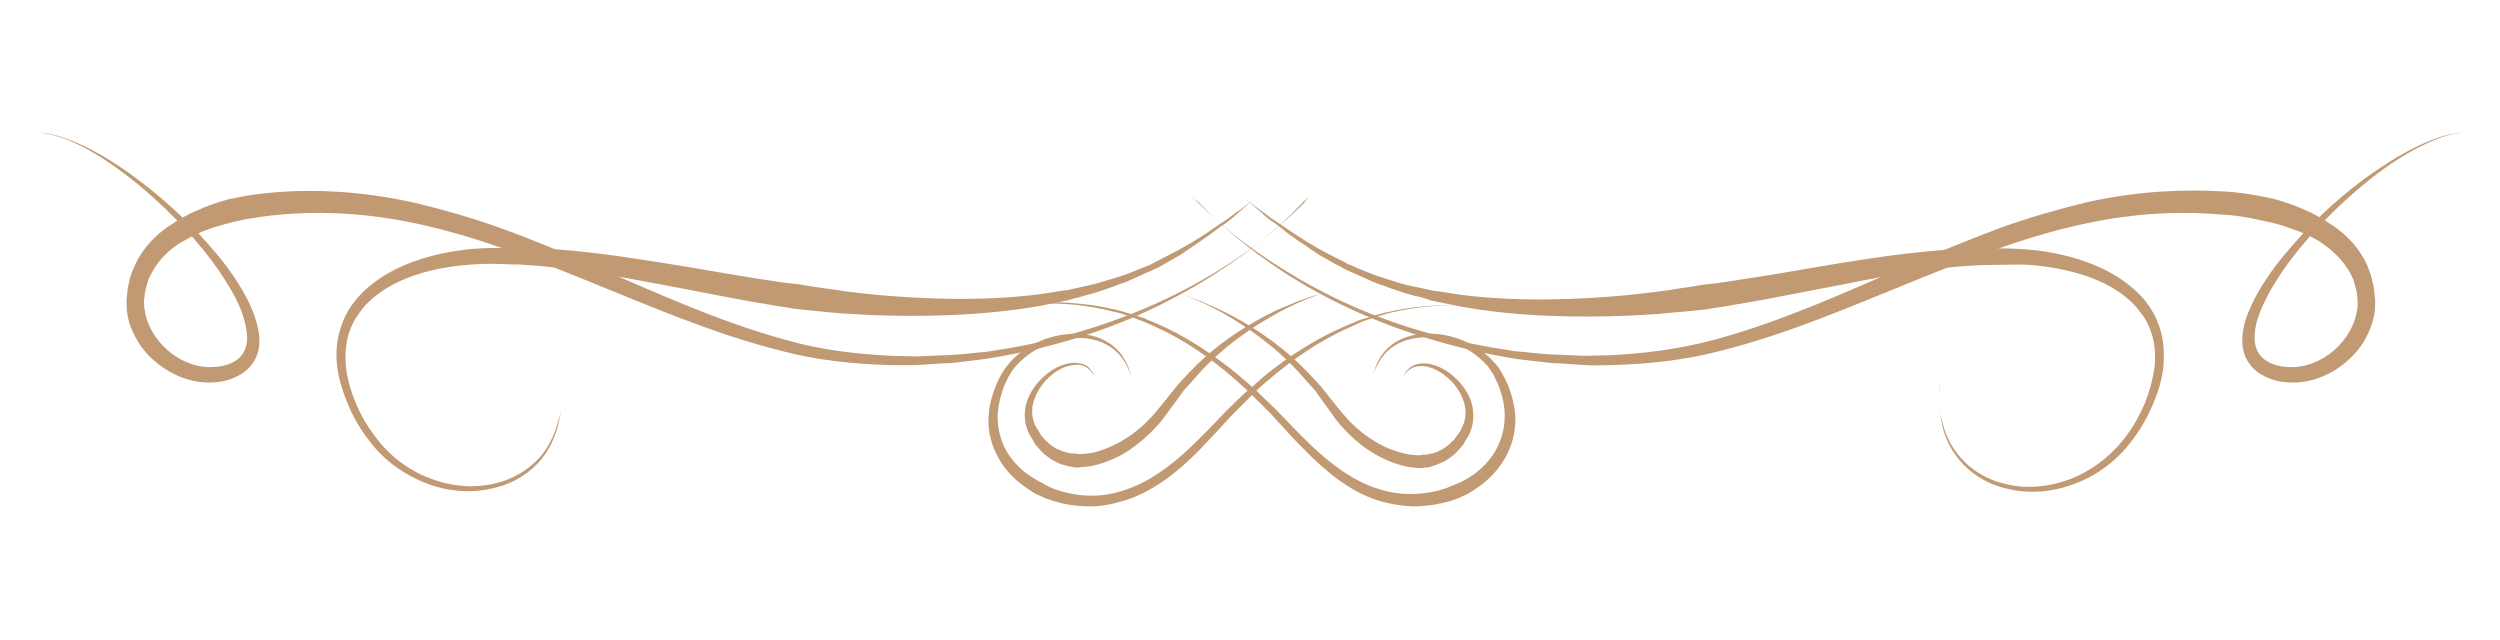 <?xml version="1.0" encoding="utf-8"?>
<!-- Generator: Adobe Illustrator 25.4.1, SVG Export Plug-In . SVG Version: 6.00 Build 0)  -->
<svg version="1.1" id="レイヤー_1" xmlns="http://www.w3.org/2000/svg" xmlns:xlink="http://www.w3.org/1999/xlink" x="0px"
	 y="0px" viewBox="0 0 430 110" style="enable-background:new 0 0 430 110;" xml:space="preserve">
<style type="text/css">
	.st0{fill:#C19A74;}
</style>
<g id="_x31_5">
	<g>
		<g>
			<path class="st0" d="M204.4,33.3c0,0,0.6,0.5,1.6,1.5c1.1,1,2.5,2.5,4.6,4.2c4.1,3.5,10.4,8,18.7,12.1c8.3,4.1,18.6,7.4,30,9.1
				c1.4,0.3,2.9,0.3,4.3,0.5c1.5,0.1,2.9,0.3,4.4,0.3c1.5,0.1,3,0.1,4.5,0.2c1.5,0,3-0.1,4.5-0.1c6-0.3,12.1-1.1,18-2.7
				c11.8-3.2,23-8.4,33.7-13c5.3-2.3,10.6-4.4,15.6-6.3c5.1-1.8,10-3.2,14.6-4.3c9.3-2.1,17.4-2.2,23-1.9c2.8,0.1,5.1,0.5,6.7,0.8
				c1.5,0.3,2.4,0.5,2.5,0.5c0.2,0.1,2.1,0.5,5.1,1.8c1.5,0.6,3.3,1.6,5.2,2.9c1.9,1.3,3.9,3.2,5.3,5.8c0.4,0.6,0.6,1.4,0.9,2.1
				c0.3,0.7,0.4,1.5,0.6,2.2c0.2,0.8,0.2,1.6,0.3,2.4c0.1,0.4,0,0.8,0,1.2c0,0.4,0,0.9-0.1,1.3c-0.3,1.7-0.9,3.3-1.8,4.8
				c-0.9,1.5-2.1,2.8-3.5,3.9c-2.7,2.2-6.5,3.6-10.3,3.1c-0.9-0.1-1.8-0.3-2.7-0.7c-0.9-0.4-1.8-0.9-2.5-1.6
				c-0.7-0.7-1.3-1.6-1.6-2.6c-0.3-1-0.4-2-0.3-2.9c0.1-1.9,0.7-3.6,1.5-5.3c0.7-1.6,1.6-3.1,2.6-4.6c1.9-2.9,4.1-5.4,6.3-7.8
				c4.4-4.7,9.1-8.6,13.4-11.4c4.3-2.9,8.2-4.7,11.1-5.5c1.5-0.4,2.6-0.5,3.4-0.5c0.4,0,0.7,0,0.9,0c0.2,0,0.3,0,0.3,0s-0.1,0-0.3,0
				c-0.2,0-0.5,0-0.9,0c-0.8,0-2,0.2-3.4,0.6c-2.8,0.9-6.7,2.8-10.8,5.8c-4.1,3-8.6,7-12.8,11.8c-2.1,2.4-4.1,5-5.8,7.8
				c-0.9,1.4-1.6,2.9-2.3,4.4c-0.6,1.5-1.1,3.1-1.1,4.6c-0.1,1.5,0.4,2.9,1.4,3.8c1,0.9,2.5,1.4,4,1.5c3,0.3,6-0.9,8.2-2.8
				c2.2-1.9,3.7-4.5,4-7c0.1-0.3,0.1-0.6,0.1-0.9c0-0.3,0-0.6,0-0.9c-0.1-0.6-0.1-1.3-0.3-1.9c-0.2-0.6-0.3-1.2-0.5-1.7
				c-0.3-0.5-0.5-1.1-0.8-1.5c-1.2-1.9-2.8-3.4-4.4-4.5c-1.6-1.1-3.2-1.8-4.6-2.3c-2.7-1-4.5-1.4-4.6-1.4c-0.1,0-0.9-0.2-2.3-0.5
				c-1.4-0.3-3.5-0.7-6.1-0.8c-5.3-0.5-13-0.5-22,1.3c-4.5,0.9-9.3,2.2-14.3,3.9c-5,1.7-10.2,3.7-15.6,5.9
				c-10.7,4.3-22.2,9.4-34.3,12.4c-6.1,1.6-12.3,2.2-18.4,2.4c-1.5,0-3.1,0.1-4.6,0c-1.5-0.1-3-0.2-4.5-0.3c-1.5,0-3-0.3-4.4-0.4
				c-1.5-0.2-2.9-0.3-4.4-0.6c-11.5-2-21.8-5.6-30.1-9.8c-8.3-4.2-14.5-8.9-18.5-12.5c-2.1-1.7-3.5-3.3-4.5-4.3
				C205,33.9,204.4,33.3,204.4,33.3z"/>
			<path class="st0" d="M333.7,65.8c0,0,0,0.6-0.1,1.7c0,0.5,0,1.2,0,2c0,0.4,0.1,0.8,0.1,1.3c0,0.2,0.1,0.5,0.1,0.7
				c0.1,0.2,0.1,0.5,0.2,0.7c0.4,2,1.3,4.3,3.2,6.5c1.8,2.1,4.6,3.9,8,4.6c3.3,0.8,7.2,0.5,10.9-0.9c3.6-1.4,7.1-4,9.6-7.4
				c1.3-1.7,2.3-3.6,3.2-5.6c0.8-2,1.4-4.2,1.7-6.4c0.2-2.2,0-4.4-0.8-6.4c-0.4-1-0.9-2-1.6-2.8c-0.6-0.9-1.4-1.7-2.2-2.4
				c-3.4-2.9-7.8-4.4-12.1-5.2c-2.2-0.4-4.4-0.7-6.6-0.7c-2.2,0-4.4,0.1-6.6,0.1c-8.7,0.4-16.7,1.9-23.6,3.3
				c-6.9,1.3-12.7,2.5-16.9,3.2c-2.1,0.3-3.7,0.7-4.9,0.8c-1.1,0.2-1.8,0.3-1.8,0.3c-0.1,0-1.5,0.2-3.9,0.4
				c-1.2,0.1-2.6,0.2-4.2,0.4c-1.6,0.1-3.4,0.2-5.4,0.3c-7.9,0.3-18.5,0.3-28.9-1.6c-1.3-0.3-2.6-0.5-3.9-0.8l-1-0.2l-0.9-0.3
				c-0.6-0.2-1.3-0.4-1.9-0.5c-2.5-0.6-4.9-1.6-7.2-2.4c-1.1-0.5-2.2-1-3.3-1.5c-0.5-0.2-1.1-0.5-1.6-0.7c-0.5-0.3-1-0.6-1.5-0.8
				c-1-0.6-1.9-1.1-2.8-1.6c-0.9-0.6-1.7-1.1-2.5-1.7c-1.6-1-3.1-2.1-4.3-3.1c-0.6-0.5-1.2-0.9-1.8-1.3c-0.5-0.4-1-0.8-1.4-1.2
				c-1.7-1.4-2.7-2.3-2.7-2.3s1,0.8,2.8,2.1c0.5,0.3,1,0.7,1.5,1.1c0.6,0.4,1.2,0.8,1.8,1.2c1.3,0.9,2.8,1.9,4.4,2.9
				c0.8,0.5,1.7,1,2.6,1.5c0.9,0.5,1.9,1,2.9,1.5c0.5,0.2,1,0.5,1.5,0.8c0.5,0.2,1.1,0.4,1.6,0.7c1.1,0.4,2.2,0.9,3.3,1.3
				c2.3,0.7,4.6,1.6,7.1,2c0.6,0.1,1.2,0.3,1.8,0.4l0.9,0.2l0.9,0.1c1.3,0.2,2.5,0.4,3.8,0.6c10.2,1.3,20.6,0.8,28.3,0.1
				c1.9-0.2,3.7-0.4,5.3-0.6c1.6-0.2,3-0.4,4.1-0.6c2.3-0.3,3.7-0.6,3.8-0.6c0.1,0,0.7-0.1,1.8-0.2c1.1-0.1,2.7-0.4,4.8-0.7
				c4.1-0.6,9.9-1.6,16.9-2.8c7-1.1,15.2-2.4,24.1-2.6c2.2,0,4.5,0,6.8,0.1c2.3,0.1,4.7,0.4,7,0.9c4.6,1,9.3,2.8,13,6.1
				c0.9,0.8,1.8,1.7,2.5,2.8c0.7,1,1.3,2.1,1.7,3.3c0.9,2.3,1,4.9,0.8,7.3c-0.3,2.4-1,4.6-2,6.8c-0.9,2.1-2.1,4.1-3.5,5.9
				c-2.7,3.6-6.4,6.2-10.3,7.5c-3.9,1.4-7.9,1.5-11.3,0.6c-3.5-0.8-6.3-2.8-8.1-5c-1.8-2.2-2.7-4.7-3-6.7c0-0.3-0.1-0.5-0.1-0.7
				c0-0.2,0-0.5-0.1-0.7c0-0.5-0.1-0.9-0.1-1.3c0-0.8,0-1.5,0-2C333.6,66.4,333.7,65.8,333.7,65.8z"/>
		</g>
		<g>
			<path class="st0" d="M225.6,33.3c0,0-0.5,0.5-1.6,1.6c-1,1-2.4,2.6-4.5,4.3c-4,3.6-10.3,8.3-18.5,12.5
				c-8.2,4.3-18.6,7.9-30.1,9.8c-1.4,0.3-2.9,0.4-4.4,0.6c-1.5,0.2-2.9,0.4-4.4,0.4c-1.5,0.1-3,0.2-4.5,0.3c-1.5,0-3,0-4.6,0
				c-6.1-0.2-12.4-0.8-18.4-2.4c-12.1-3-23.6-8.1-34.3-12.4c-5.4-2.2-10.6-4.2-15.6-5.9c-5-1.7-9.8-3-14.3-3.9
				c-9-1.8-16.7-1.8-22-1.3c-2.7,0.2-4.7,0.6-6.1,0.8c-1.4,0.3-2.2,0.5-2.3,0.5c-0.1,0.1-1.9,0.4-4.6,1.4c-1.4,0.5-2.9,1.3-4.6,2.3
				c-1.6,1-3.2,2.5-4.4,4.5c-0.3,0.5-0.5,1-0.8,1.5c-0.2,0.5-0.3,1.1-0.5,1.7c-0.2,0.6-0.2,1.2-0.3,1.9c-0.1,0.3,0,0.6,0,0.9
				c0,0.3,0,0.6,0.1,0.9c0.3,2.5,1.8,5.1,4,7c2.2,1.9,5.2,3.1,8.2,2.8c1.5-0.1,3-0.6,4-1.5c1-0.9,1.5-2.3,1.4-3.8
				c-0.1-1.5-0.5-3.1-1.1-4.6c-0.6-1.5-1.4-3-2.3-4.4c-1.7-2.8-3.7-5.4-5.8-7.8c-4.2-4.8-8.7-8.8-12.8-11.8c-4.1-3-7.9-5-10.8-5.8
				c-1.4-0.4-2.6-0.6-3.4-0.6c-0.4,0-0.7,0-0.9,0c-0.2,0-0.3,0-0.3,0s0.1,0,0.3,0c0.2,0,0.5,0,0.9,0c0.8,0,2,0.1,3.4,0.5
				c2.9,0.8,6.8,2.6,11.1,5.5c4.3,2.9,8.9,6.7,13.4,11.4c2.2,2.4,4.4,4.9,6.3,7.8c0.9,1.4,1.8,2.9,2.6,4.6c0.7,1.6,1.3,3.4,1.5,5.3
				c0.1,1,0,2-0.3,2.9c-0.3,1-0.9,1.9-1.6,2.6c-0.7,0.7-1.6,1.2-2.5,1.6c-0.9,0.4-1.8,0.6-2.7,0.7c-3.8,0.5-7.5-0.9-10.3-3.1
				c-1.4-1.1-2.6-2.4-3.5-3.9c-0.9-1.5-1.6-3.1-1.8-4.8c-0.1-0.4-0.1-0.8-0.1-1.3c0-0.4-0.1-0.9,0-1.2c0.1-0.8,0.1-1.6,0.3-2.4
				c0.2-0.8,0.3-1.5,0.6-2.2c0.3-0.7,0.6-1.4,0.9-2c1.4-2.6,3.4-4.5,5.3-5.8c1.9-1.3,3.7-2.3,5.2-2.9c3-1.3,4.9-1.7,5.1-1.8
				c0.1,0,0.9-0.2,2.5-0.5c1.6-0.3,3.8-0.6,6.7-0.8c5.6-0.4,13.7-0.2,23,1.9c4.6,1.1,9.6,2.5,14.6,4.3c5.1,1.8,10.3,4,15.6,6.3
				c10.7,4.6,21.9,9.8,33.7,13c5.9,1.7,12,2.4,18,2.7c1.5,0,3,0.1,4.5,0.1c1.5-0.1,3-0.1,4.5-0.2c1.5,0,2.9-0.2,4.4-0.3
				c1.4-0.2,2.9-0.2,4.3-0.5c11.4-1.7,21.7-5.1,30-9.1c8.3-4,14.6-8.5,18.7-12.1c2.1-1.7,3.6-3.2,4.6-4.2
				C225,33.8,225.6,33.3,225.6,33.3z"/>
			<path class="st0" d="M96.3,65.8c0,0,0.1,0.6,0.2,1.7c0.1,0.5,0,1.2,0,2c0,0.4-0.1,0.8-0.1,1.3c0,0.2,0,0.5-0.1,0.7
				c0,0.2-0.1,0.5-0.1,0.7c-0.4,2-1.2,4.4-3,6.7c-1.8,2.2-4.6,4.2-8.1,5c-3.4,0.9-7.5,0.8-11.3-0.6c-3.9-1.4-7.6-3.9-10.3-7.5
				C62.1,74,60.9,72,60,69.9c-0.9-2.1-1.7-4.4-2-6.8c-0.3-2.4-0.1-4.9,0.8-7.3c0.4-1.2,1-2.3,1.7-3.3c0.7-1,1.6-2,2.5-2.8
				c3.7-3.3,8.4-5.1,13-6.1c2.3-0.5,4.7-0.8,7-0.9c2.3-0.1,4.6,0,6.8-0.1c8.9,0.2,17.1,1.5,24.1,2.6c7,1.1,12.8,2.2,16.9,2.8
				c2,0.3,3.7,0.6,4.8,0.7c1.1,0.1,1.8,0.2,1.8,0.2c0.1,0,1.5,0.3,3.8,0.6c1.2,0.2,2.5,0.3,4.1,0.6c1.6,0.2,3.4,0.4,5.3,0.6
				c7.8,0.7,18.1,1.2,28.3-0.1c1.3-0.2,2.5-0.4,3.8-0.6l0.9-0.1l0.9-0.2c0.6-0.1,1.2-0.3,1.8-0.4c2.5-0.5,4.8-1.3,7.1-2
				c1.1-0.4,2.2-0.9,3.3-1.3c0.5-0.2,1.1-0.4,1.6-0.7c0.5-0.3,1-0.5,1.5-0.8c1-0.5,1.9-1,2.9-1.5c0.9-0.5,1.8-1,2.6-1.5
				c1.7-1,3.1-2,4.4-2.9c0.7-0.4,1.3-0.9,1.8-1.2c0.5-0.4,1-0.8,1.5-1.1c1.8-1.3,2.8-2.1,2.8-2.1s-1,0.8-2.7,2.3
				c-0.4,0.4-0.9,0.8-1.4,1.2c-0.5,0.4-1.1,0.9-1.8,1.3c-1.3,1-2.7,2-4.3,3.1c-0.8,0.5-1.6,1.1-2.5,1.7c-0.9,0.5-1.9,1.1-2.8,1.6
				c-0.5,0.3-1,0.6-1.5,0.8c-0.5,0.2-1,0.5-1.6,0.7c-1.1,0.5-2.1,1-3.3,1.5c-2.3,0.8-4.6,1.8-7.2,2.4c-0.6,0.2-1.2,0.4-1.9,0.5
				l-0.9,0.3l-1,0.2c-1.3,0.3-2.6,0.5-3.9,0.8c-10.3,1.8-20.9,1.9-28.9,1.6c-2-0.1-3.8-0.2-5.4-0.3c-1.6-0.1-3-0.3-4.2-0.4
				c-2.4-0.2-3.8-0.4-3.9-0.4c-0.1,0-0.7-0.1-1.8-0.3c-1.1-0.1-2.8-0.5-4.9-0.8c-4.1-0.7-9.9-1.9-16.9-3.2
				c-6.9-1.3-14.9-2.8-23.6-3.3c-2.2,0-4.4-0.2-6.6-0.1c-2.2,0.1-4.4,0.3-6.6,0.7c-4.4,0.8-8.8,2.4-12.1,5.2
				c-0.8,0.7-1.6,1.5-2.2,2.4c-0.7,0.9-1.2,1.8-1.6,2.8c-0.8,2-1,4.2-0.8,6.4c0.2,2.2,0.8,4.3,1.7,6.4c0.8,2,1.9,3.9,3.2,5.6
				c2.5,3.5,5.9,6,9.6,7.4c3.7,1.4,7.5,1.7,10.9,0.9c3.4-0.7,6.1-2.5,8-4.6c1.8-2.1,2.7-4.5,3.2-6.5c0.1-0.2,0.1-0.5,0.2-0.7
				c0-0.2,0.1-0.5,0.1-0.7c0-0.4,0.1-0.9,0.1-1.3c0-0.8,0.1-1.5,0-2C96.4,66.4,96.3,65.8,96.3,65.8z"/>
		</g>
	</g>
	<g>
		<g>
			<g>
				<path class="st0" d="M169.9,53.4c0,0,0.3-0.1,1-0.2c0.7-0.1,1.6-0.4,2.9-0.6c2.5-0.4,6.1-0.8,10.4-0.5c2.2,0.2,4.5,0.4,6.9,1
					c1.2,0.2,2.4,0.6,3.7,1c0.6,0.2,1.3,0.4,1.9,0.6c0.6,0.3,1.2,0.5,1.9,0.8c5,2.1,9.9,5.3,14.4,9c1.1,0.9,2.2,1.9,3.3,2.9
					c1,1,2.1,2,3.1,3c2,2,3.9,4.1,5.8,5.9c3.8,3.7,7.9,6.6,11.9,7.8c3.9,1.3,7.5,0.9,9.8,0.4c1.2-0.3,2.1-0.6,2.7-0.9
					c0.6-0.2,0.9-0.4,1-0.4c0.1,0,0.8-0.3,2-1c1.1-0.7,2.7-1.9,4-3.7c1.3-1.8,2.3-4.4,2.2-7.2c0-1.4-0.3-2.9-0.8-4.3
					c-0.2-0.7-0.6-1.4-0.9-2.1c-0.3-0.7-0.8-1.3-1.2-1.9c-2-2.3-4.8-3.9-7.6-4.6c-2.8-0.7-5.7-0.4-7.8,0.7c-1,0.5-1.9,1.2-2.5,2
					c-0.6,0.7-1,1.5-1.3,2.1c-0.3,0.6-0.4,1.2-0.5,1.5c-0.1,0.4-0.1,0.6-0.1,0.6s0-0.2,0.1-0.6c0.1-0.4,0.2-0.9,0.4-1.6
					c0.3-0.7,0.6-1.4,1.2-2.2c0.6-0.8,1.4-1.6,2.5-2.2c4.3-2.5,11.9-1.5,16.5,3.4c0.6,0.6,1.1,1.3,1.5,2c0.4,0.7,0.8,1.5,1.1,2.2
					c0.6,1.5,1,3.1,1.2,4.7c0.3,3.2-0.7,6.3-2.1,8.4c-1.4,2.2-3.1,3.6-4.4,4.5c-1.3,0.9-2.1,1.3-2.2,1.3c0,0-0.4,0.2-1.1,0.5
					c-0.7,0.3-1.7,0.6-3.1,0.9c-1.3,0.3-3,0.5-4.8,0.5c-1.9-0.1-4-0.4-6.1-1.1c-4.4-1.4-8.6-4.7-12.4-8.6c-1.9-1.9-3.8-4-5.7-6.1
					c-1-1-2-2-3-3c-1-1-2.1-2-3.1-2.9c-4.3-3.8-9-7-13.9-9.2c-0.6-0.3-1.2-0.5-1.8-0.8c-0.6-0.3-1.2-0.4-1.8-0.7
					c-1.2-0.4-2.4-0.9-3.6-1.1c-2.4-0.6-4.7-1-6.8-1.2c-4.3-0.4-7.9-0.1-10.3,0.2c-1.2,0.1-2.2,0.4-2.9,0.5
					C170.2,53.3,169.9,53.4,169.9,53.4z"/>
				<path class="st0" d="M202.5,50.3c0,0,0.8,0.3,2.1,0.8c0.7,0.3,1.5,0.5,2.4,0.9c0.9,0.4,1.9,0.9,3.1,1.4
					c4.4,2.1,10.1,5.7,14.7,10.5l1.7,1.8l0.8,0.9l0.8,1c1,1.3,2,2.5,3,3.7c1.9,2.3,4.2,4,6.2,5.1c2.1,1.1,3.9,1.6,5.3,1.8
					c0.7,0.1,1.2,0.1,1.5,0.1c0.4,0,0.5-0.1,0.6-0.1c0,0,0.1,0,0.3,0c0.2,0,0.5,0,0.8-0.1c0.7-0.1,1.7-0.4,2.7-1.1
					c0.5-0.3,1-0.8,1.5-1.3c0.3-0.2,0.4-0.6,0.7-0.9c0.2-0.3,0.5-0.6,0.6-1c0.8-1.3,1-3,0.5-4.6c-1-3.3-4.1-5.8-6.7-6.2
					c-0.6-0.1-1.3,0-1.8,0.1c-0.5,0.2-0.9,0.5-1.2,0.7c-0.5,0.6-0.7,1-0.7,1c0,0,0.1-0.4,0.6-1.1c0.3-0.3,0.6-0.6,1.2-0.9
					c0.5-0.2,1.2-0.3,1.9-0.3c1.4,0.1,3,0.7,4.4,1.8c1.4,1.1,2.7,2.6,3.4,4.4c0.7,1.8,0.7,4-0.1,5.8c-0.2,0.5-0.4,0.8-0.7,1.2
					c-0.2,0.4-0.4,0.8-0.7,1.1c-0.6,0.7-1.1,1.3-1.7,1.7c-1.2,1-2.5,1.4-3.4,1.7c-0.4,0.2-0.8,0.2-1.1,0.2c-0.3,0-0.4,0.1-0.4,0.1
					c0,0-0.3,0-0.7,0c-0.4,0-1.1-0.1-1.9-0.2c-1.6-0.3-3.7-1-5.9-2.3c-2.2-1.3-4.5-3.3-6.5-5.8c-0.9-1.3-1.8-2.5-2.8-3.9l-0.7-1
					l-0.8-0.9l-1.6-1.8c-4.3-4.9-9.7-8.6-14-11c-1.1-0.5-2.1-1.1-3-1.5c-0.9-0.4-1.7-0.7-2.4-1C203.2,50.6,202.5,50.3,202.5,50.3z"
					/>
			</g>
		</g>
		<g>
			<g>
				<path class="st0" d="M260.1,53.7c0,0-0.4-0.1-1-0.2c-0.7-0.1-1.6-0.4-2.9-0.5c-2.5-0.4-6.1-0.7-10.3-0.3
					c-2.1,0.2-4.4,0.5-6.8,1.1c-1.2,0.3-2.4,0.7-3.6,1.1c-0.6,0.2-1.2,0.4-1.8,0.7c-0.6,0.3-1.2,0.5-1.8,0.8
					c-4.9,2.2-9.6,5.4-13.9,9.1c-1.1,0.9-2.1,1.9-3.1,2.9c-1,1-2,2-3,3c-1.9,2.1-3.8,4.1-5.7,6.1c-3.8,3.9-8.1,7.1-12.5,8.5
					c-2.2,0.7-4.3,1.1-6.1,1.1c-1.9,0-3.5-0.2-4.8-0.5c-1.3-0.3-2.4-0.7-3-0.9c-0.7-0.3-1.1-0.5-1.1-0.5c-0.1,0-0.9-0.4-2.2-1.3
					c-1.3-0.9-3-2.3-4.4-4.5c-1.4-2.2-2.4-5.2-2-8.4c0.1-1.6,0.6-3.2,1.2-4.7c0.3-0.8,0.7-1.5,1.1-2.2c0.4-0.7,1-1.4,1.5-2
					c4.7-4.9,12.3-5.9,16.5-3.3c1.1,0.6,1.9,1.4,2.5,2.2c0.6,0.8,0.9,1.6,1.2,2.2c0.2,0.7,0.4,1.2,0.4,1.6c0.1,0.4,0.1,0.6,0.1,0.6
					s0-0.2-0.1-0.6c-0.1-0.4-0.2-0.9-0.5-1.5c-0.3-0.6-0.7-1.4-1.3-2.1c-0.6-0.7-1.4-1.4-2.5-2c-2.1-1.1-4.9-1.4-7.8-0.7
					c-2.8,0.6-5.7,2.2-7.7,4.5c-0.5,0.6-0.9,1.2-1.3,1.9c-0.3,0.7-0.7,1.4-0.9,2.1c-0.5,1.4-0.8,2.9-0.9,4.3
					c-0.1,2.8,0.8,5.4,2.1,7.2c1.3,1.8,2.8,3,4,3.7c1.1,0.7,1.9,1,1.9,1.1c0,0,0.3,0.2,1,0.5c0.6,0.3,1.5,0.6,2.7,0.9
					c2.3,0.6,5.9,1,9.8-0.3c4-1.2,8.1-4,11.9-7.7c1.9-1.8,3.9-3.9,5.8-5.9c1-1,2-2,3.1-3c1.1-0.9,2.2-1.9,3.3-2.9
					c4.5-3.7,9.4-6.8,14.4-8.9c0.6-0.3,1.3-0.5,1.9-0.8c0.6-0.3,1.3-0.4,1.9-0.6c1.2-0.4,2.5-0.8,3.7-1c2.4-0.6,4.8-0.8,6.9-1
					c4.3-0.3,7.9,0.1,10.4,0.6c1.2,0.2,2.2,0.4,2.9,0.6C259.8,53.6,260.1,53.7,260.1,53.7z"/>
				<path class="st0" d="M227.5,50.4c0,0-0.8,0.3-2.1,0.8c-0.7,0.3-1.5,0.6-2.4,1c-0.9,0.4-1.9,0.9-3,1.5c-4.3,2.3-9.8,6-14.1,10.9
					l-1.6,1.8l-0.8,0.9l-0.7,1c-1,1.3-1.9,2.6-2.8,3.8c-2,2.5-4.3,4.4-6.5,5.8c-2.2,1.3-4.4,2-6,2.3c-0.8,0.1-1.4,0.1-1.9,0.2
					c-0.4,0-0.7,0-0.7,0c0,0-0.2,0-0.4-0.1c-0.3,0-0.6-0.1-1.1-0.2c-0.9-0.2-2.2-0.7-3.4-1.7c-0.6-0.4-1.2-1.1-1.7-1.7
					c-0.3-0.3-0.5-0.7-0.7-1.1c-0.2-0.4-0.5-0.7-0.7-1.2c-0.8-1.7-0.9-3.9-0.1-5.8c0.7-1.8,2-3.3,3.4-4.4c1.4-1.1,3-1.7,4.4-1.8
					c0.7,0,1.4,0.1,1.9,0.3c0.5,0.2,0.9,0.6,1.1,0.9c0.5,0.6,0.6,1.1,0.6,1.1c0,0-0.2-0.4-0.7-1c-0.3-0.3-0.7-0.6-1.2-0.8
					c-0.5-0.2-1.1-0.2-1.8-0.1c-2.6,0.3-5.7,2.9-6.7,6.2c-0.5,1.6-0.3,3.3,0.5,4.6c0.2,0.3,0.4,0.6,0.6,1c0.2,0.3,0.4,0.6,0.7,0.9
					c0.5,0.5,1,1,1.5,1.3c1,0.7,2,0.9,2.7,1.1c0.3,0.1,0.6,0.1,0.8,0.1c0.2,0,0.3,0,0.3,0c0,0,0.2,0,0.6,0.1c0.4,0,0.9,0,1.5-0.1
					c1.3-0.1,3.2-0.7,5.3-1.8c2.1-1.1,4.3-2.8,6.3-5.1c1-1.2,2-2.4,3-3.7l0.8-1l0.8-0.9l1.7-1.8c4.6-4.8,10.3-8.3,14.8-10.4
					c1.1-0.5,2.2-0.9,3.1-1.3c0.9-0.4,1.8-0.6,2.4-0.9C226.7,50.7,227.5,50.4,227.5,50.4z"/>
			</g>
		</g>
	</g>
</g>
</svg>
